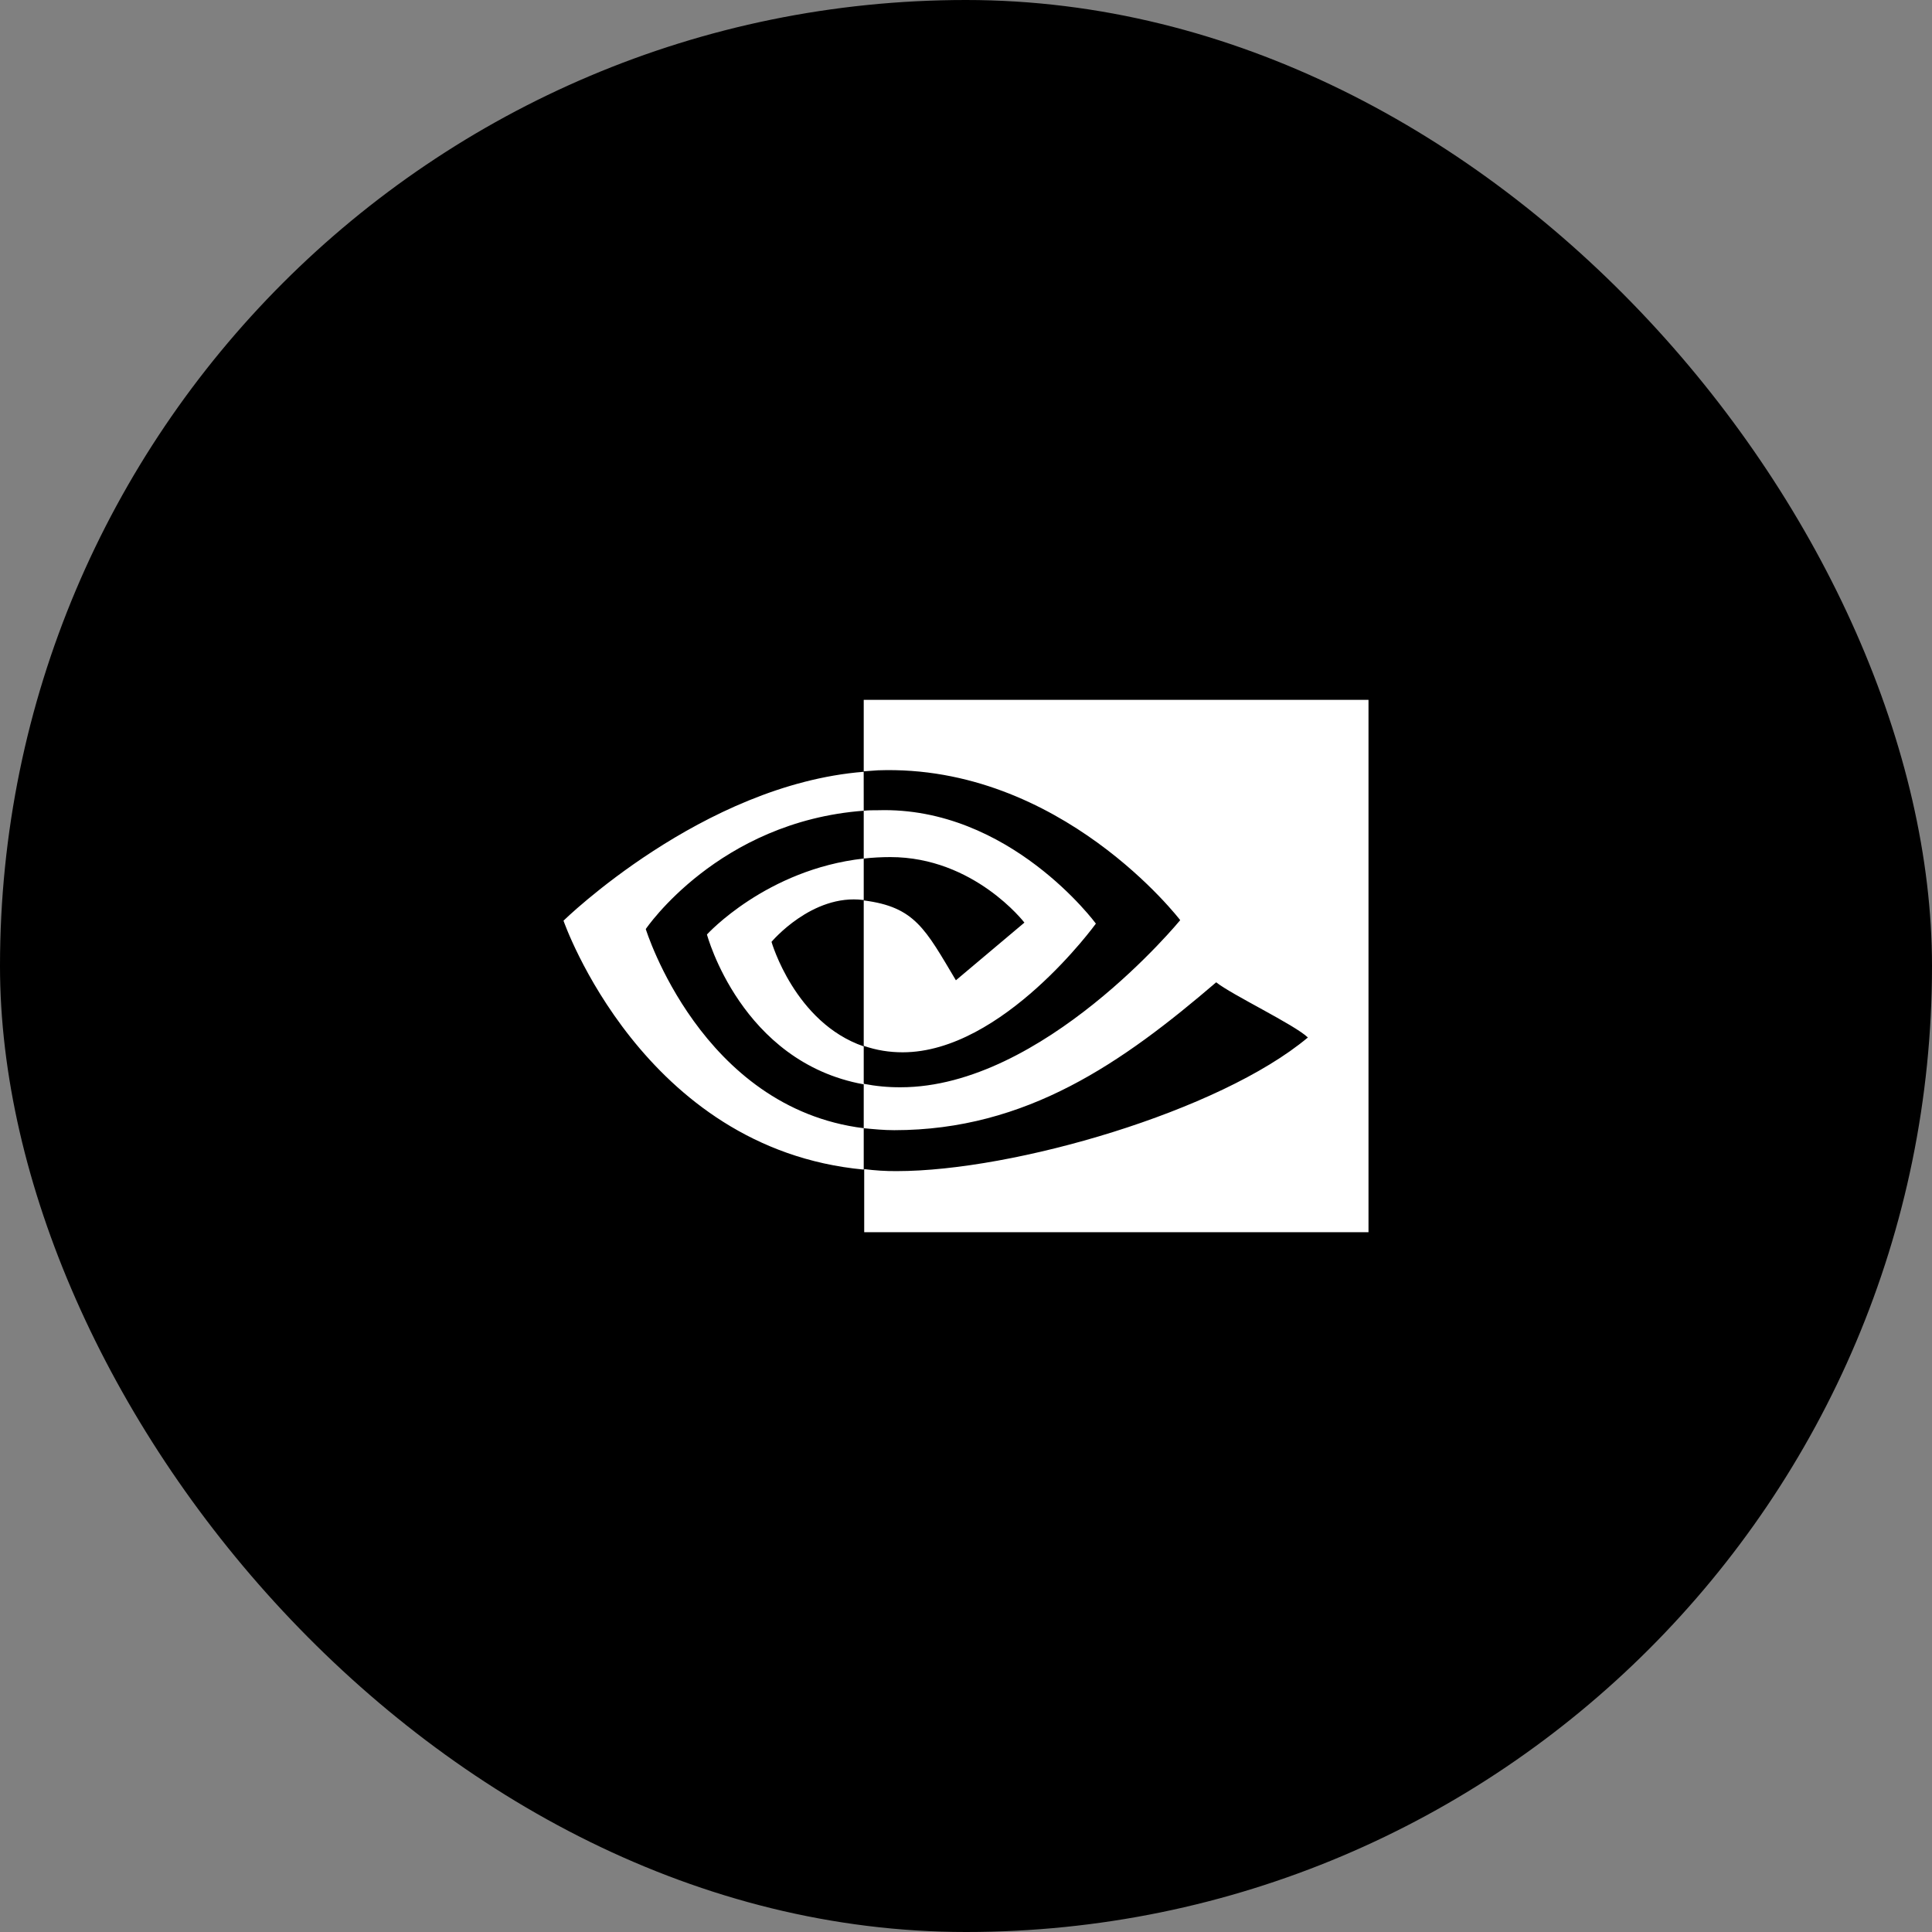 <svg width="48" height="48" viewBox="0 0 48 48" fill="none" xmlns="http://www.w3.org/2000/svg">
<rect x="0" y="0" width="48" height="48" fill="#808080" stroke="none"/>
<rect width="48" height="48" rx="24" fill="black"/>
<path d="M21.459 21.33V20.142C21.581 20.13 21.691 20.13 21.814 20.13C25.084 20.032 27.227 22.947 27.227 22.947C27.227 22.947 24.912 26.144 22.427 26.144C22.095 26.144 21.777 26.094 21.459 25.984V22.371C22.732 22.531 22.989 23.081 23.749 24.355L25.451 22.922C25.451 22.922 24.202 21.294 22.12 21.294C21.9 21.294 21.68 21.306 21.459 21.33ZM21.459 17.387V19.163L21.814 19.138C26.358 18.978 29.322 22.861 29.322 22.861C29.322 22.861 25.917 27.013 22.377 27.013C22.069 27.015 21.761 26.986 21.459 26.927V28.03C21.704 28.054 21.961 28.079 22.218 28.079C25.513 28.079 27.901 26.389 30.216 24.405C30.596 24.711 32.163 25.458 32.494 25.776C30.301 27.613 25.182 29.096 22.279 29.096C22.009 29.098 21.739 29.081 21.471 29.046V30.614H34V17.387H21.459ZM21.459 25.997V26.94C18.409 26.389 17.564 23.217 17.564 23.217C17.564 23.217 19.034 21.6 21.459 21.33V22.36H21.446C20.173 22.2 19.168 23.4 19.168 23.4C19.168 23.4 19.745 25.409 21.459 25.997ZM16.044 23.082C16.044 23.082 17.845 20.412 21.459 20.142L21.458 19.175C17.454 19.493 14 22.874 14 22.874C14 22.874 15.96 28.544 21.459 29.058V28.03C17.417 27.528 16.044 23.082 16.044 23.082Z" fill="white"/>
</svg>
